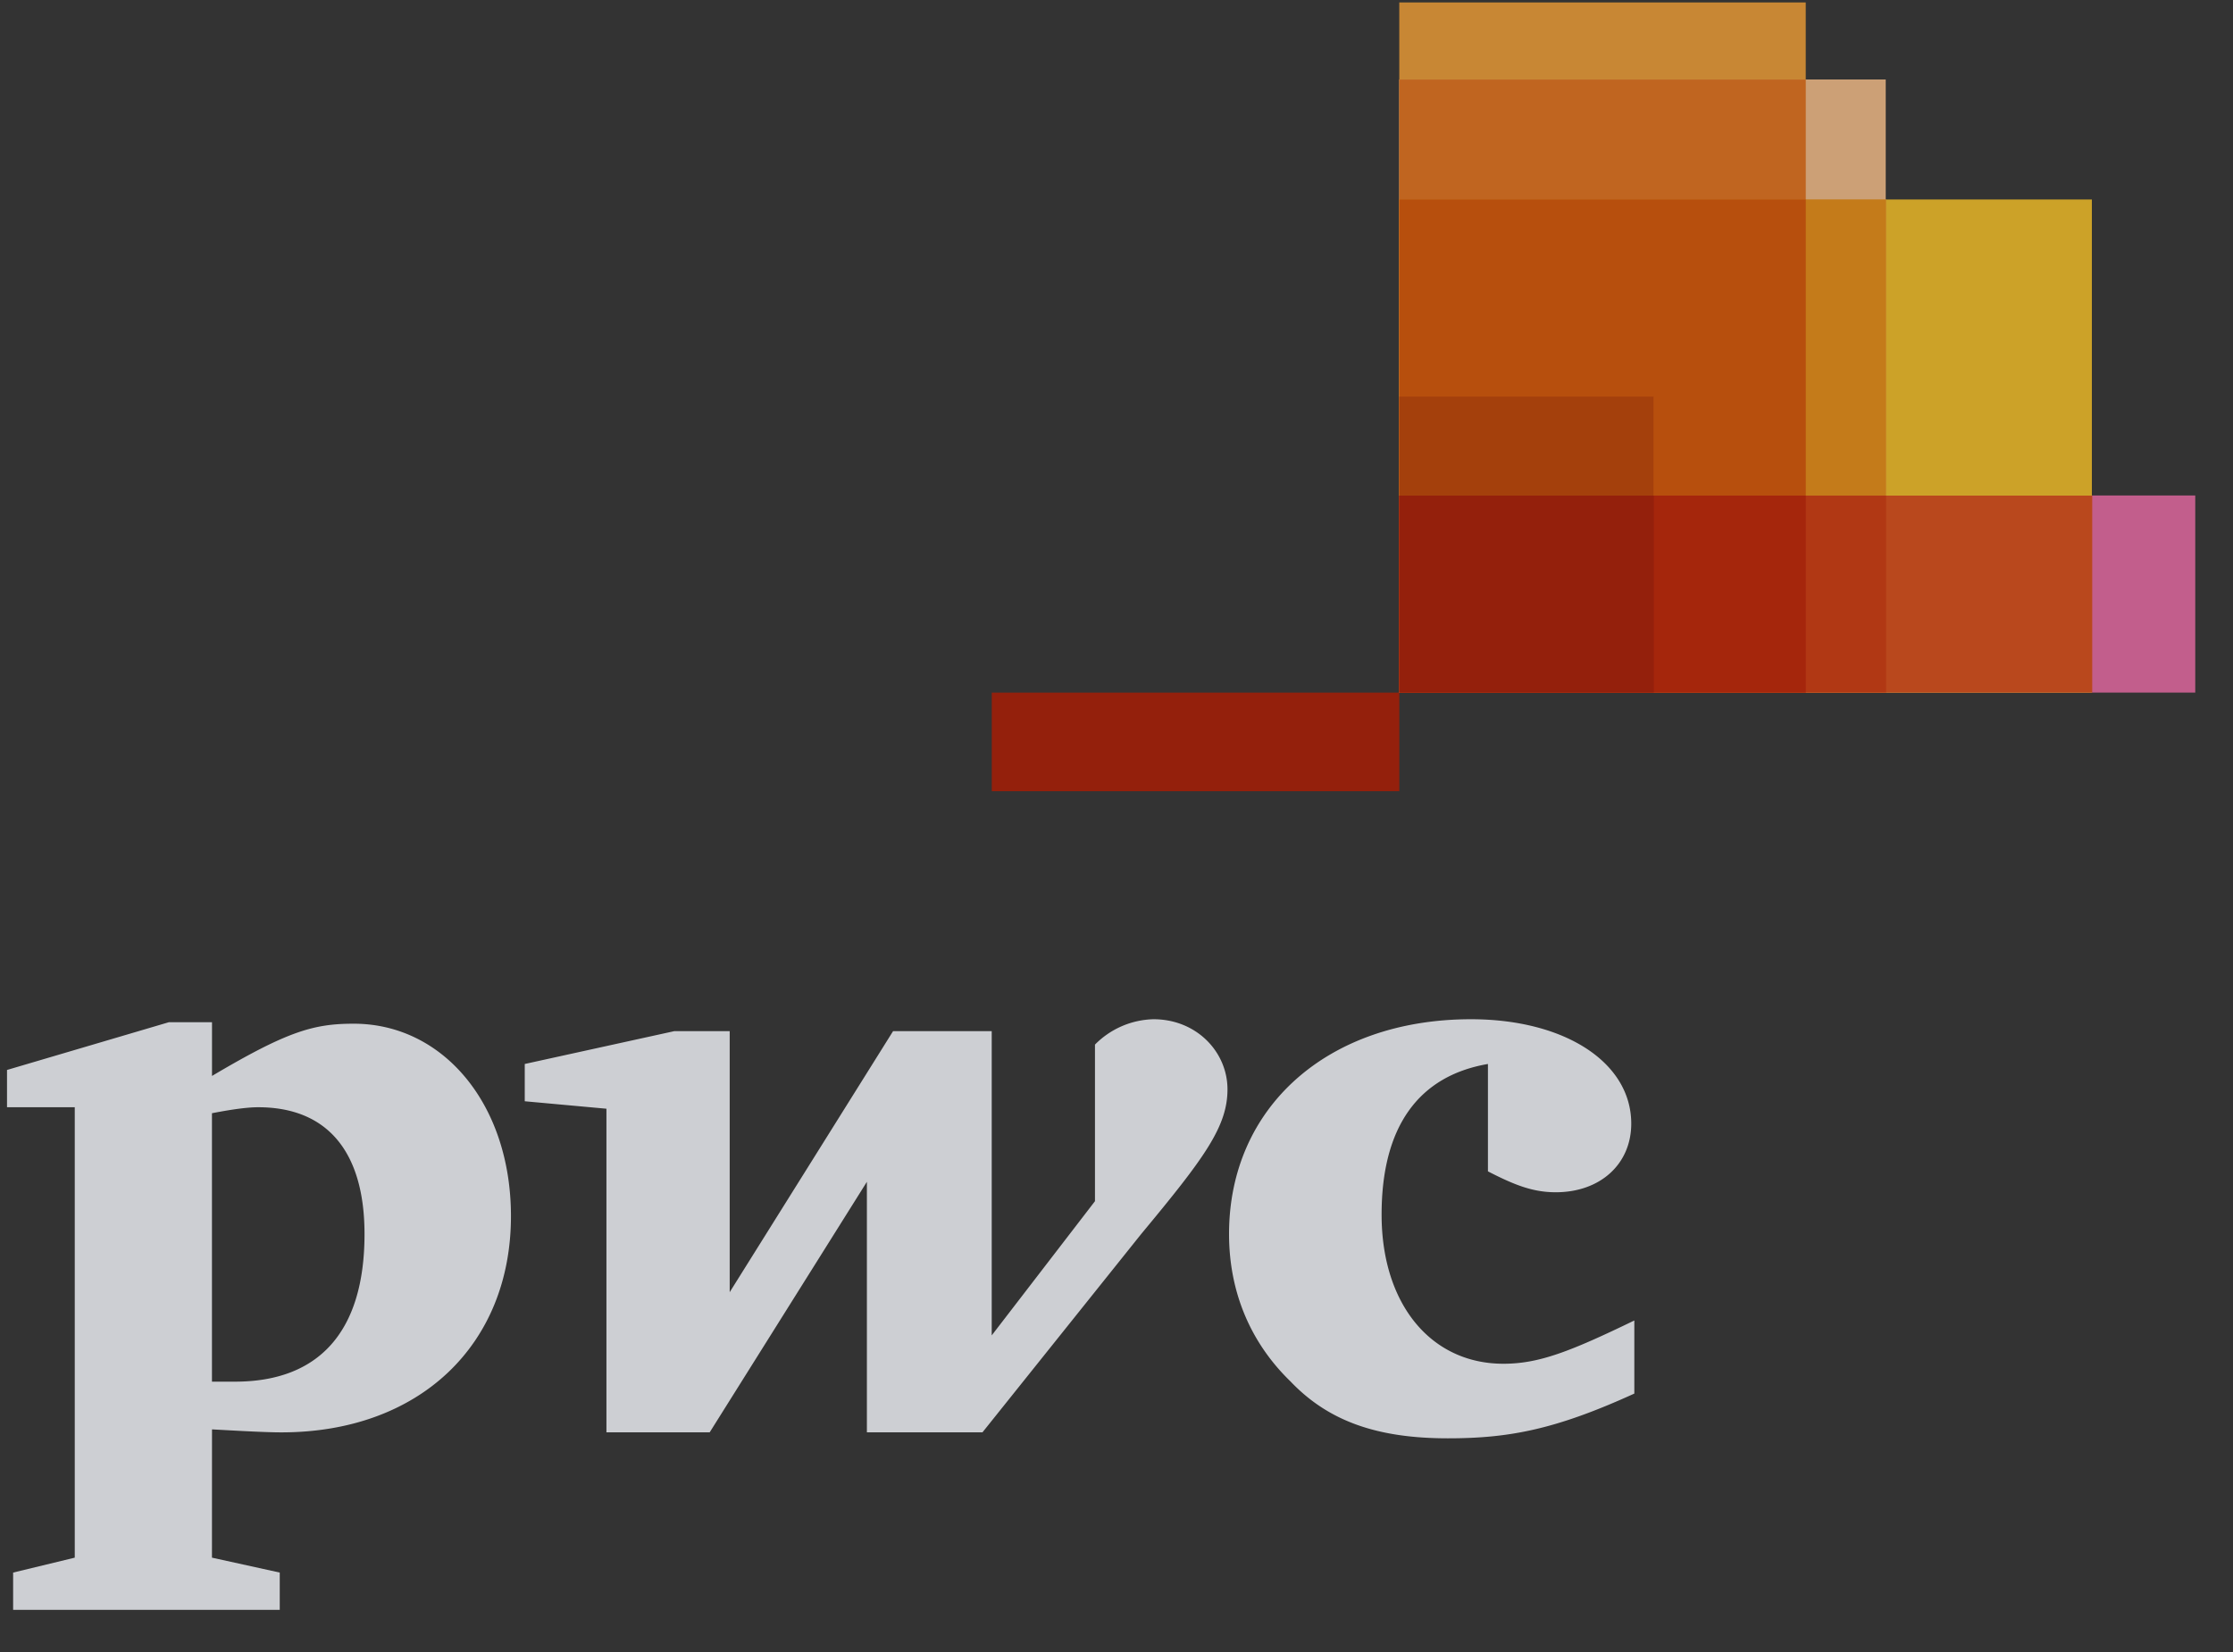 <svg width="50" height="37" fill="none" xmlns="http://www.w3.org/2000/svg"><rect width="100%" height="100%" fill="#333333" stroke="none"/><g clip-path="url(#clip0)" opacity=".8"><path d="M49.155 15.512H31.332v-4.415h17.823v4.415z" fill="#E669A2"/><path d="M46.84 15.512H31.332V4.468H46.84v11.044z" fill="#F3BE26"/><path d="M40.433 15.513h-9.101V.055h9.101v15.458z" fill="#EE9C34"/><path d="M42.224 15.512H31.332V1.78h10.892v13.733z" fill="#F3BC87"/><path d="M31.332 1.782v13.73h9.102V1.781h-9.102z" fill="#E3721C"/><path d="M22.207 15.513h9.126v2.208h-9.126v-2.208z" fill="#AD1B02"/><path d="M31.332 4.466V15.51h10.9V4.466h-10.9z" fill="#E88D14"/><path d="M31.332 4.466V15.51h9.102V4.466h-9.102z" fill="#D85604"/><path d="M37.023 15.513h-5.691v-6.63h5.691v6.63z" fill="#C14303"/><path d="M31.332 11.1v4.41h15.516V11.1H31.332z" fill="#DB4E18"/><path d="M31.332 11.1v4.41h10.9V11.1h-10.9z" fill="#D1390D"/><path d="M31.332 11.1v4.41h9.102V11.1h-9.102z" fill="#C22303"/><path d="M31.332 11.1v4.41h5.7V11.1h-5.7z" fill="#AD1B02"/><path d="M33.317 23.83c-1.553.267-2.381 1.403-2.381 3.374 0 2.004 1.104 3.34 2.726 3.34.793 0 1.484-.267 2.933-.969v1.637c-1.76.802-2.795 1.002-4.175 1.002-1.553 0-2.658-.367-3.52-1.27-.897-.868-1.38-2.003-1.38-3.306 0-2.84 2.208-4.81 5.417-4.81 2.105 0 3.589.969 3.589 2.338 0 .902-.69 1.537-1.691 1.537-.518 0-.932-.167-1.518-.468m-7.764 1.403c1.415-1.704 1.932-2.405 1.932-3.24 0-.835-.69-1.57-1.656-1.57a1.9 1.9 0 0 0-1.311.568v3.507l-2.312 3.006v-6.814h-2.209l-3.658 5.846v-5.846h-1.242l-3.347.735v.835l1.829.167v7.248h2.312l3.52-5.611v5.611h2.588M4.746 30.945h.517c1.864 0 2.899-1.102 2.899-3.306 0-1.837-.828-2.84-2.381-2.84-.207 0-.518.034-1.035.134v6.012zm0 3.942l1.518.334v.835H.294v-.835l1.38-.334V24.799H.157v-.835l3.623-1.069h.967v1.203c1.69-1.002 2.277-1.17 3.174-1.17 2.002 0 3.52 1.805 3.52 4.31 0 2.872-2.036 4.843-5.141 4.843-.346 0-.932-.033-1.553-.067" fill="#f4f6fb"/></g><defs><clipPath id="clip0"><path fill="#fff" d="M.156.055h49v36h-49z"/></clipPath></defs></svg>